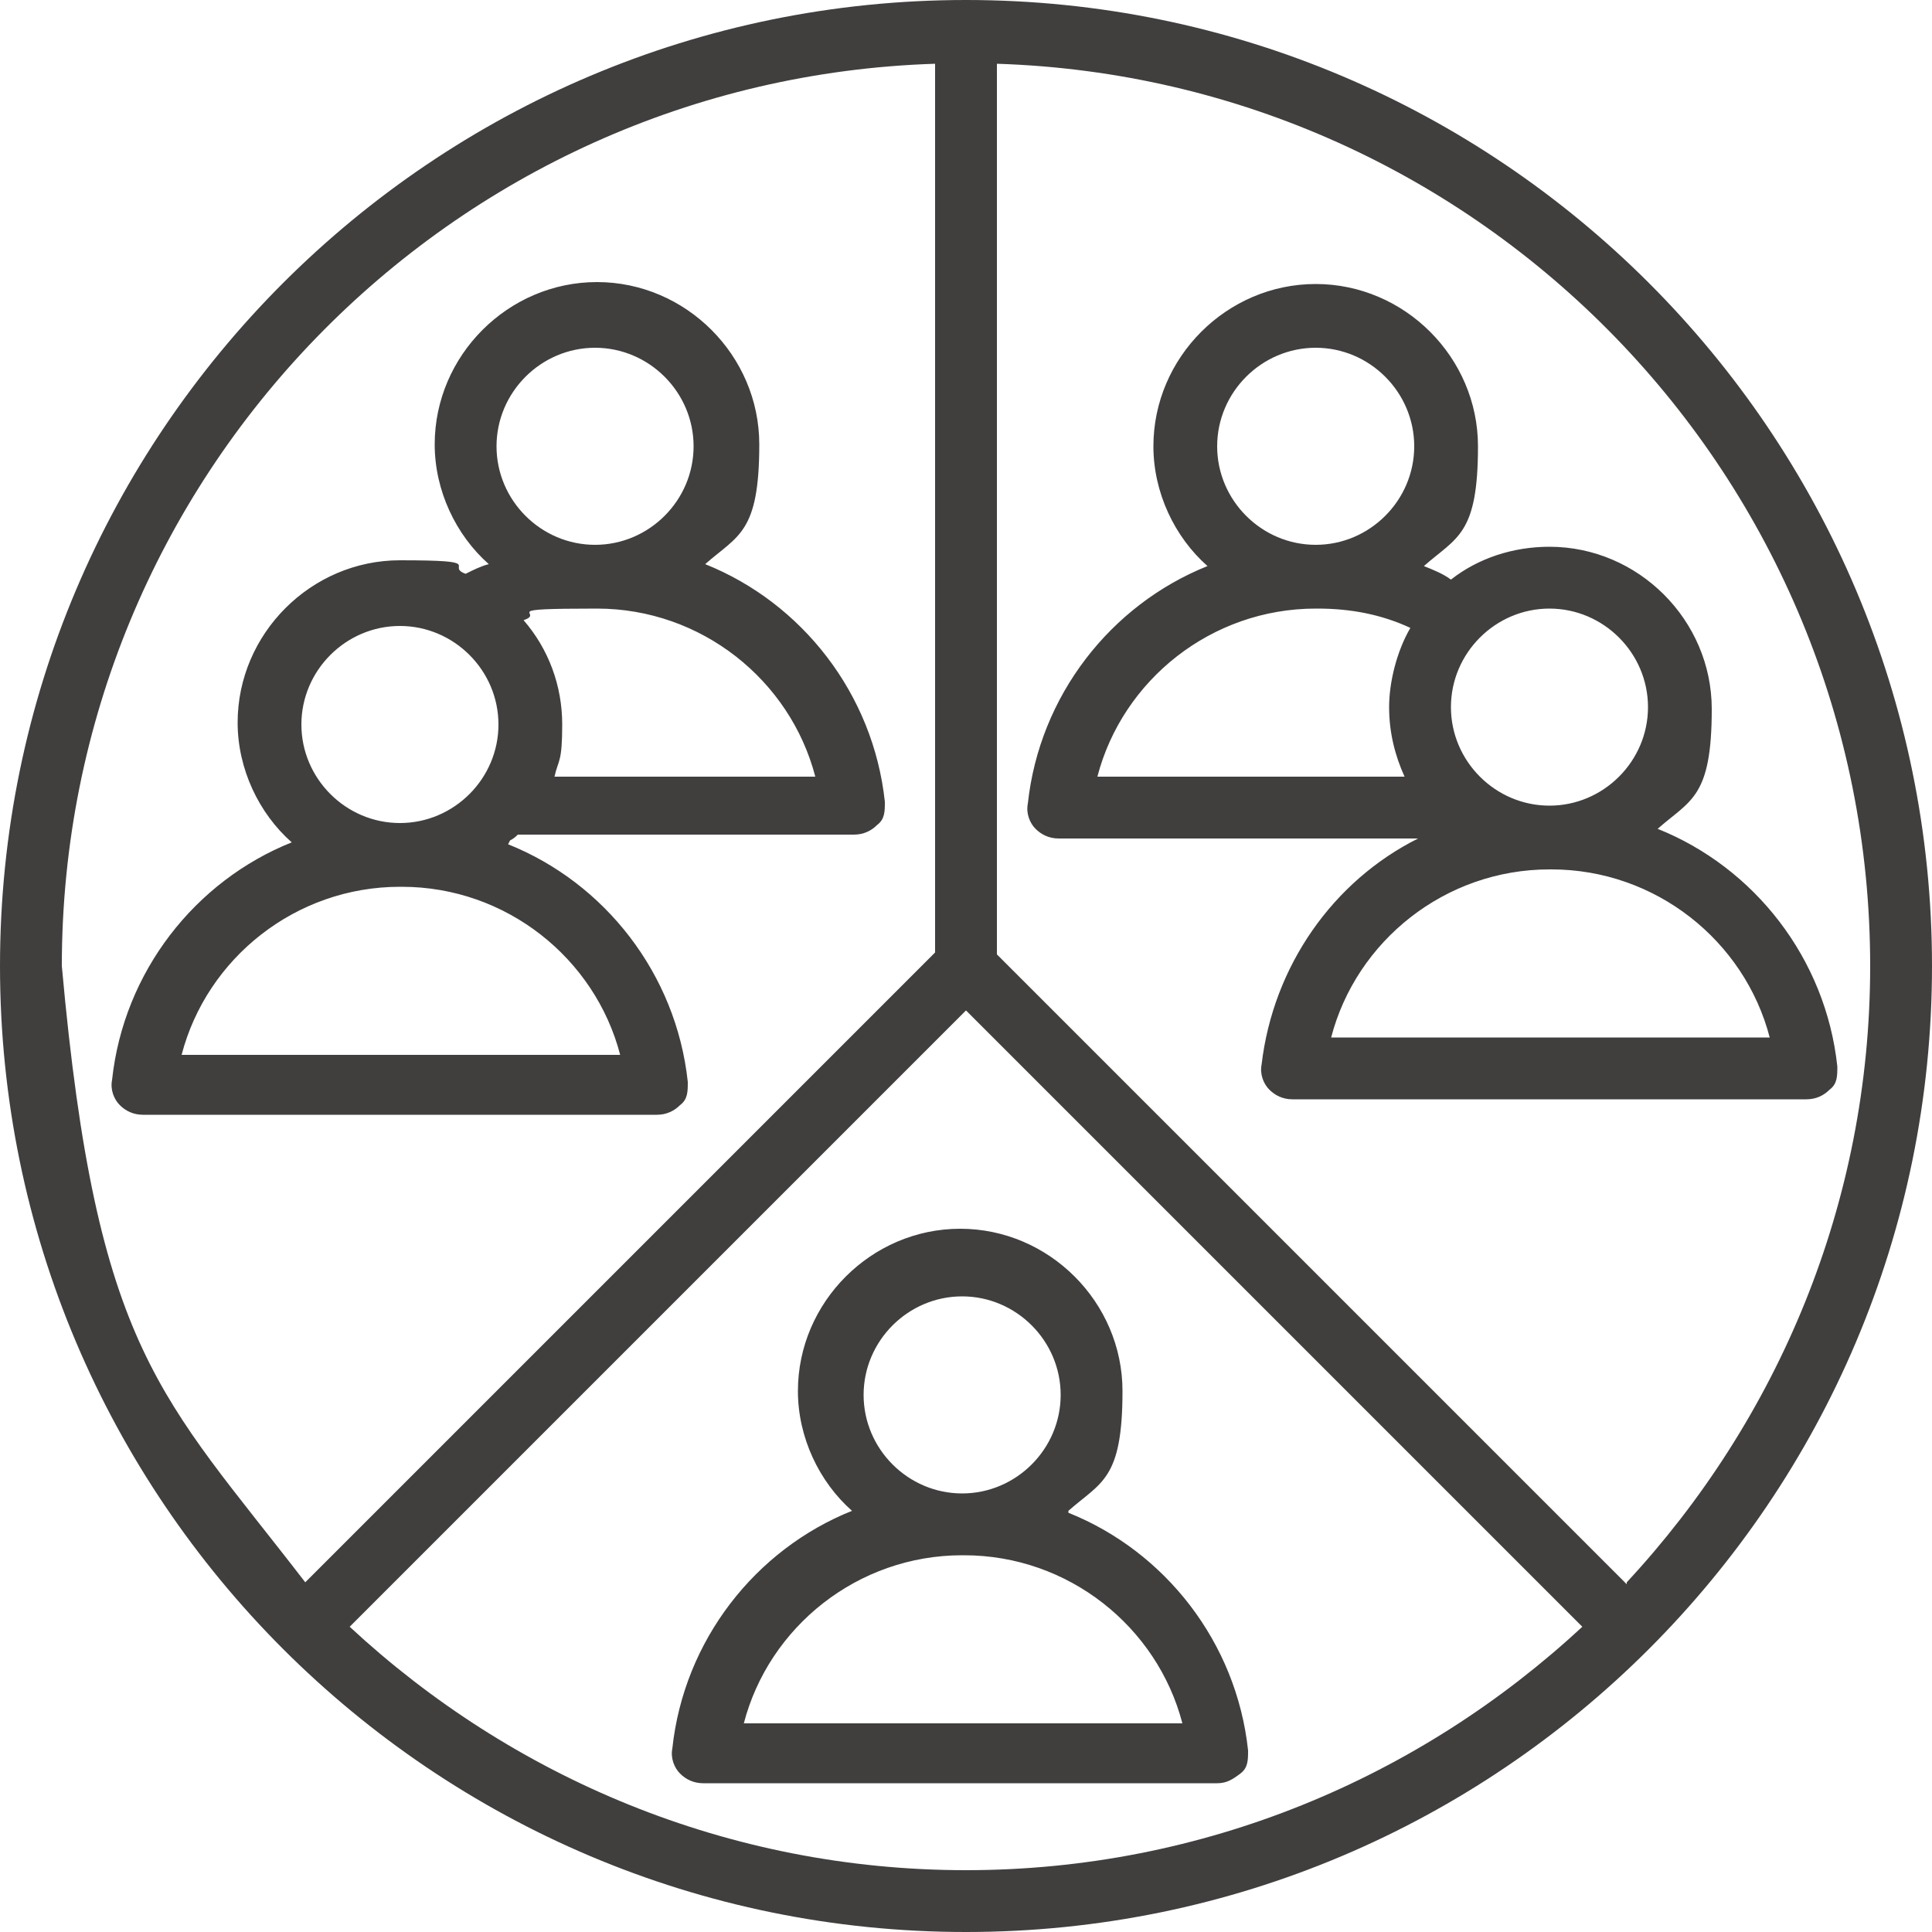 <svg xmlns="http://www.w3.org/2000/svg" width="30" height="30" viewBox="0 0 30 30" fill="none"><g clip-path="url(#clip0_60149_245)"><path fill-rule="evenodd" clip-rule="evenodd" d="M15 0C23.28 0 30 6.72 30 15C30 23.28 23.28 30 15 30C6.72 30 0 23.28 0 15C0 6.72 6.72 0 15 0ZM14.52 0.99C6.99 1.23 0.96 7.41 0.96 15C1.5 21 2.5 21.66 4.74 24.57L14.52 14.79V0.99ZM5.43 25.26C7.95 27.6 11.31 29.04 15 29.04C18.69 29.04 22.05 27.6 24.57 25.26L15 15.69L5.43 25.26ZM25.26 24.57C27.6 22.05 29.04 18.69 29.04 15C29.04 7.41 23.01 1.23 15.48 0.99V14.82L25.26 24.6V24.57ZM7.89 13.11C9.39 13.71 10.5 15.12 10.68 16.8C10.68 16.95 10.68 17.07 10.56 17.16C10.47 17.25 10.35 17.31 10.2 17.31H2.22C2.07 17.31 1.95 17.25 1.86 17.16C1.77 17.07 1.71 16.92 1.74 16.77C1.92 15.09 3.03 13.68 4.53 13.08C4.02 12.63 3.69 11.94 3.69 11.22C3.69 9.84 4.83 8.7 6.21 8.7C7.59 8.7 6.9 8.79 7.23 8.91C7.35 8.85 7.47 8.79 7.59 8.76C7.08 8.31 6.75 7.62 6.75 6.9C6.75 5.52 7.89 4.38 9.27 4.38C10.65 4.38 11.79 5.52 11.79 6.9C11.79 8.28 11.46 8.31 10.95 8.76C12.45 9.36 13.56 10.77 13.74 12.45C13.74 12.6 13.74 12.72 13.62 12.81C13.53 12.9 13.41 12.96 13.26 12.96H8.04C8.01 12.99 7.98 13.02 7.92 13.05L7.89 13.11ZM6.21 13.77C4.59 13.77 3.21 14.88 2.82 16.38H9.63C9.24 14.88 7.86 13.77 6.24 13.77H6.21ZM8.13 9.63C8.52 10.08 8.73 10.65 8.73 11.25C8.73 11.85 8.67 11.79 8.61 12.06H12.66C12.27 10.56 10.89 9.45 9.27 9.45C7.65 9.45 8.49 9.51 8.13 9.63ZM6.21 12.78C7.05 12.78 7.74 12.09 7.74 11.25C7.74 10.41 7.05 9.72 6.21 9.72C5.37 9.72 4.68 10.41 4.68 11.25C4.68 12.09 5.37 12.78 6.21 12.78ZM9.24 8.46C10.08 8.46 10.77 7.77 10.77 6.93C10.77 6.09 10.08 5.4 9.24 5.4C8.4 5.4 7.71 6.09 7.71 6.93C7.71 7.77 8.4 8.46 9.24 8.46ZM16.59 23.49C18.09 24.09 19.2 25.5 19.38 27.18C19.38 27.33 19.38 27.45 19.26 27.54C19.14 27.63 19.05 27.69 18.9 27.69H10.92C10.77 27.69 10.65 27.63 10.56 27.54C10.47 27.45 10.41 27.3 10.44 27.15C10.62 25.47 11.73 24.06 13.23 23.46C12.72 23.01 12.39 22.32 12.39 21.6C12.39 20.22 13.53 19.08 14.91 19.08C16.29 19.08 17.43 20.22 17.43 21.6C17.43 22.98 17.1 23.01 16.59 23.46V23.49ZM14.94 24.15C13.32 24.15 11.94 25.26 11.55 26.76H18.36C17.97 25.26 16.59 24.15 14.97 24.15H14.94ZM14.94 23.19C15.78 23.19 16.47 22.5 16.47 21.66C16.47 20.82 15.78 20.13 14.94 20.13C14.1 20.13 13.41 20.82 13.41 21.66C13.41 22.5 14.1 23.19 14.94 23.19ZM22.02 13.02H16.44C16.29 13.02 16.17 12.96 16.08 12.87C15.99 12.78 15.93 12.63 15.96 12.48C16.14 10.8 17.25 9.39 18.75 8.79C18.24 8.34 17.91 7.65 17.91 6.93C17.91 5.55 19.05 4.41 20.43 4.41C21.81 4.41 22.95 5.55 22.95 6.93C22.95 8.31 22.62 8.34 22.11 8.79C22.26 8.85 22.41 8.91 22.53 9C22.95 8.67 23.49 8.49 24.06 8.49C25.44 8.49 26.58 9.63 26.58 11.01C26.58 12.39 26.25 12.42 25.74 12.87C27.24 13.47 28.35 14.88 28.53 16.56C28.53 16.71 28.53 16.83 28.41 16.92C28.32 17.01 28.2 17.07 28.05 17.07H20.07C19.92 17.07 19.8 17.01 19.71 16.92C19.62 16.83 19.56 16.68 19.59 16.53C19.77 15 20.7 13.68 22.02 13.02ZM20.43 9.45C18.81 9.45 17.43 10.56 17.04 12.06H21.81C21.66 11.73 21.57 11.37 21.57 10.98C21.57 10.59 21.69 10.11 21.9 9.75C21.45 9.54 20.97 9.45 20.46 9.45H20.43ZM20.43 8.46C21.27 8.46 21.96 7.77 21.96 6.93C21.96 6.09 21.27 5.4 20.43 5.4C19.59 5.4 18.9 6.09 18.9 6.93C18.9 7.77 19.59 8.46 20.43 8.46ZM24.06 12.51C24.9 12.51 25.59 11.82 25.59 10.98C25.59 10.14 24.9 9.45 24.06 9.45C23.22 9.45 22.53 10.14 22.53 10.98C22.53 11.82 23.22 12.51 24.06 12.51ZM24.06 13.5C22.44 13.5 21.06 14.61 20.67 16.11H27.48C27.09 14.61 25.71 13.5 24.09 13.5H24.06Z" fill="#413E3E"></path></g><defs><clipPath id="clip0_60149_245"><rect width="30" height="30" fill="white"></rect></clipPath></defs></svg>